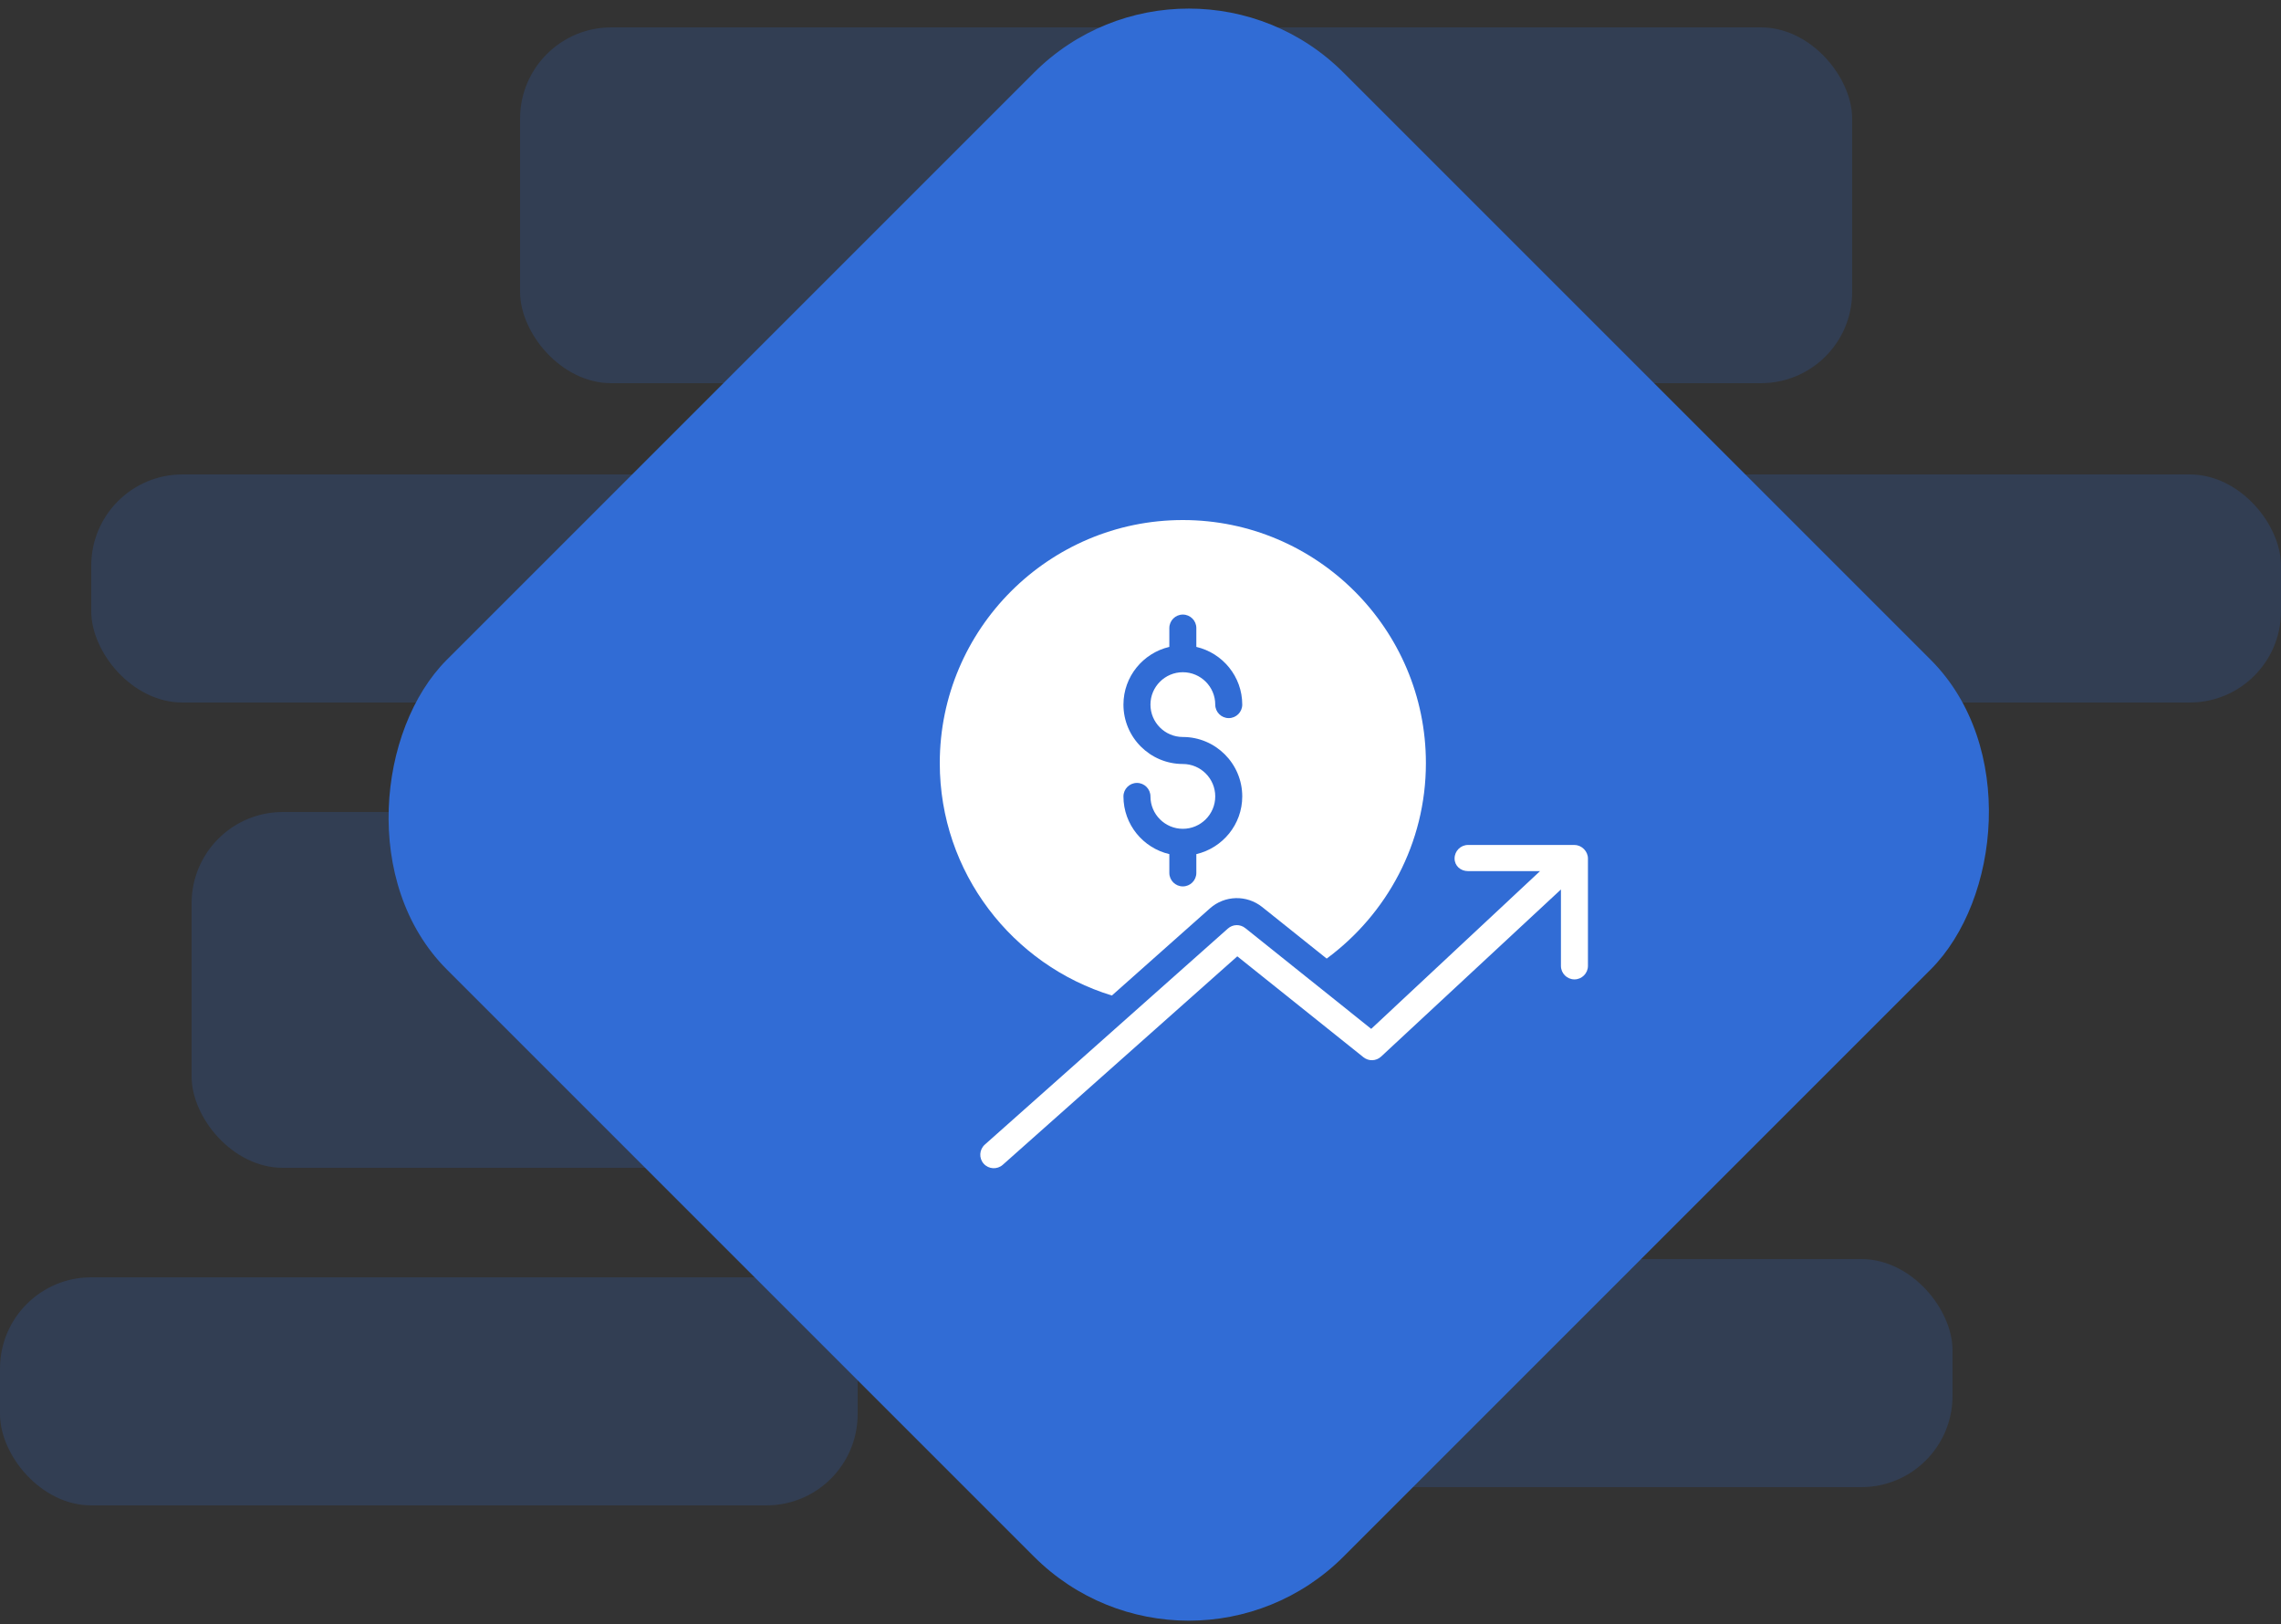 <?xml version="1.0" encoding="UTF-8"?>
<svg width="250px" height="178px" viewBox="0 0 250 178" version="1.1" xmlns="http://www.w3.org/2000/svg" xmlns:xlink="http://www.w3.org/1999/xlink">
    <rect x="0" y="0" width="250" height="178" fill="#333333" stroke="none"/>
    <!-- Generator: Sketch 47.1 (45422) - http://www.bohemiancoding.com/sketch -->
    <title>icon</title>
    <desc>Created with Sketch.</desc>
    <defs></defs>
    <g id="Page-1" stroke="none" stroke-width="1" fill="none" fill-rule="evenodd">
        <g id="Home" transform="translate(-281, -1315)">
            <g id="values" transform="translate(235, 799)">
                <g id="Group-2-Copy" transform="translate(46, 507)">
                    <g id="icon">
                        <rect id="Rectangle-7" fill-opacity="0.2" fill="#316CD5" x="21" y="98" width="146" height="39" rx="10"></rect>
                        <rect id="Rectangle-7-Copy-3" fill-opacity="0.2" fill="#316CD5" x="0" y="149" width="94" height="25" rx="10"></rect>
                        <rect id="Rectangle-7-Copy" fill-opacity="0.2" fill="#316CD5" transform="translate(130, 31.5) rotate(-180) translate(-130, -31.5) " x="57" y="12" width="146" height="39" rx="10"></rect>
                        <rect id="Rectangle-7-Copy-4" fill-opacity="0.2" fill="#316CD5" transform="translate(203, 73.5) rotate(-180) translate(-203, -73.5) " x="156" y="61" width="94" height="25" rx="10"></rect>
                        <rect id="Rectangle-7-Copy-6" fill-opacity="0.2" fill="#316CD5" transform="translate(57, 73.5) rotate(-180) translate(-57, -73.5) " x="10" y="61" width="94" height="25" rx="10"></rect>
                        <rect id="Rectangle-7-Copy-5" fill-opacity="0.2" fill="#316CD5" transform="translate(167, 159.5) rotate(-180) translate(-167, -159.5) " x="120" y="147" width="94" height="25" rx="10"></rect>
                        <rect id="Rectangle-9" fill="#316CD5" transform="translate(130.288, 98.288) rotate(-315) translate(-130.288, -98.288) " x="60.788" y="28.788" width="139" height="139" rx="24"></rect>
                        <g id="dollar-increase" transform="translate(103, 66)">
                            <g id="Filled_Icon" fill-rule="nonzero" fill="#FFFFFF">
                                <g id="Group">
                                    <path d="M69.587,35.618 C69.578,35.618 69.569,35.612 69.56,35.612 L57.904,35.612 C57.087,35.612 56.424,36.275 56.424,37.092 C56.424,37.909 57.087,38.48 57.904,38.48 L65.789,38.48 L47.286,55.769 L33.484,44.726 C32.918,44.273 32.113,44.296 31.577,44.776 L4.937,68.456 C4.328,68.998 4.268,69.936 4.813,70.546 C5.358,71.161 6.299,71.209 6.903,70.67 L32.61,47.819 L46.436,58.88 C47.011,59.339 47.831,59.31 48.369,58.809 L68.08,40.49 L68.08,48.867 C68.08,49.684 68.743,50.347 69.56,50.347 C70.377,50.347 71.04,49.684 71.04,48.867 L71.04,37.092 C71.04,36.322 70.377,35.627 69.587,35.618 Z" id="Shape"></path>
                                    <path d="M26.64,0 C11.95,0 0,11.952 0,26.64 C0,38.625 7.956,48.778 18.864,52.114 L29.612,42.562 C31.228,41.123 33.64,41.061 35.336,42.414 L42.405,48.067 C48.985,43.213 53.28,35.428 53.28,26.64 C53.28,11.952 41.33,0 26.64,0 Z M26.64,23.778 C30.23,23.778 33.152,26.699 33.152,30.293 C33.152,33.371 30.994,35.943 28.12,36.618 L28.12,38.675 C28.12,39.492 27.457,40.155 26.64,40.155 C25.823,40.155 25.16,39.492 25.16,38.675 L25.16,36.618 C22.283,35.946 20.131,33.371 20.131,30.293 C20.131,29.476 20.794,28.813 21.611,28.813 C22.428,28.813 23.091,29.476 23.091,30.293 C23.091,32.249 24.683,33.842 26.64,33.842 C28.6,33.842 30.192,32.249 30.192,30.293 C30.192,28.333 28.6,26.738 26.64,26.738 C23.05,26.738 20.131,23.819 20.131,20.229 C20.131,17.15 22.283,14.578 25.16,13.903 L25.16,11.84 C25.16,11.023 25.823,10.36 26.64,10.36 C27.457,10.36 28.12,11.023 28.12,11.84 L28.12,13.903 C30.997,14.575 33.152,17.15 33.152,20.229 C33.152,21.046 32.489,21.709 31.672,21.709 C30.855,21.709 30.192,21.046 30.192,20.229 C30.192,18.272 28.6,16.68 26.64,16.68 C24.683,16.68 23.091,18.272 23.091,20.229 C23.091,22.185 24.683,23.778 26.64,23.778 Z" id="Shape"></path>
                                </g>
                            </g>
                            <g id="Invisible_Shape">
                                <rect id="Rectangle-path" x="0" y="0" width="71.04" height="71.04"></rect>
                            </g>
                        </g>
                    </g>
                </g>
            </g>
        </g>
    </g>
</svg>
